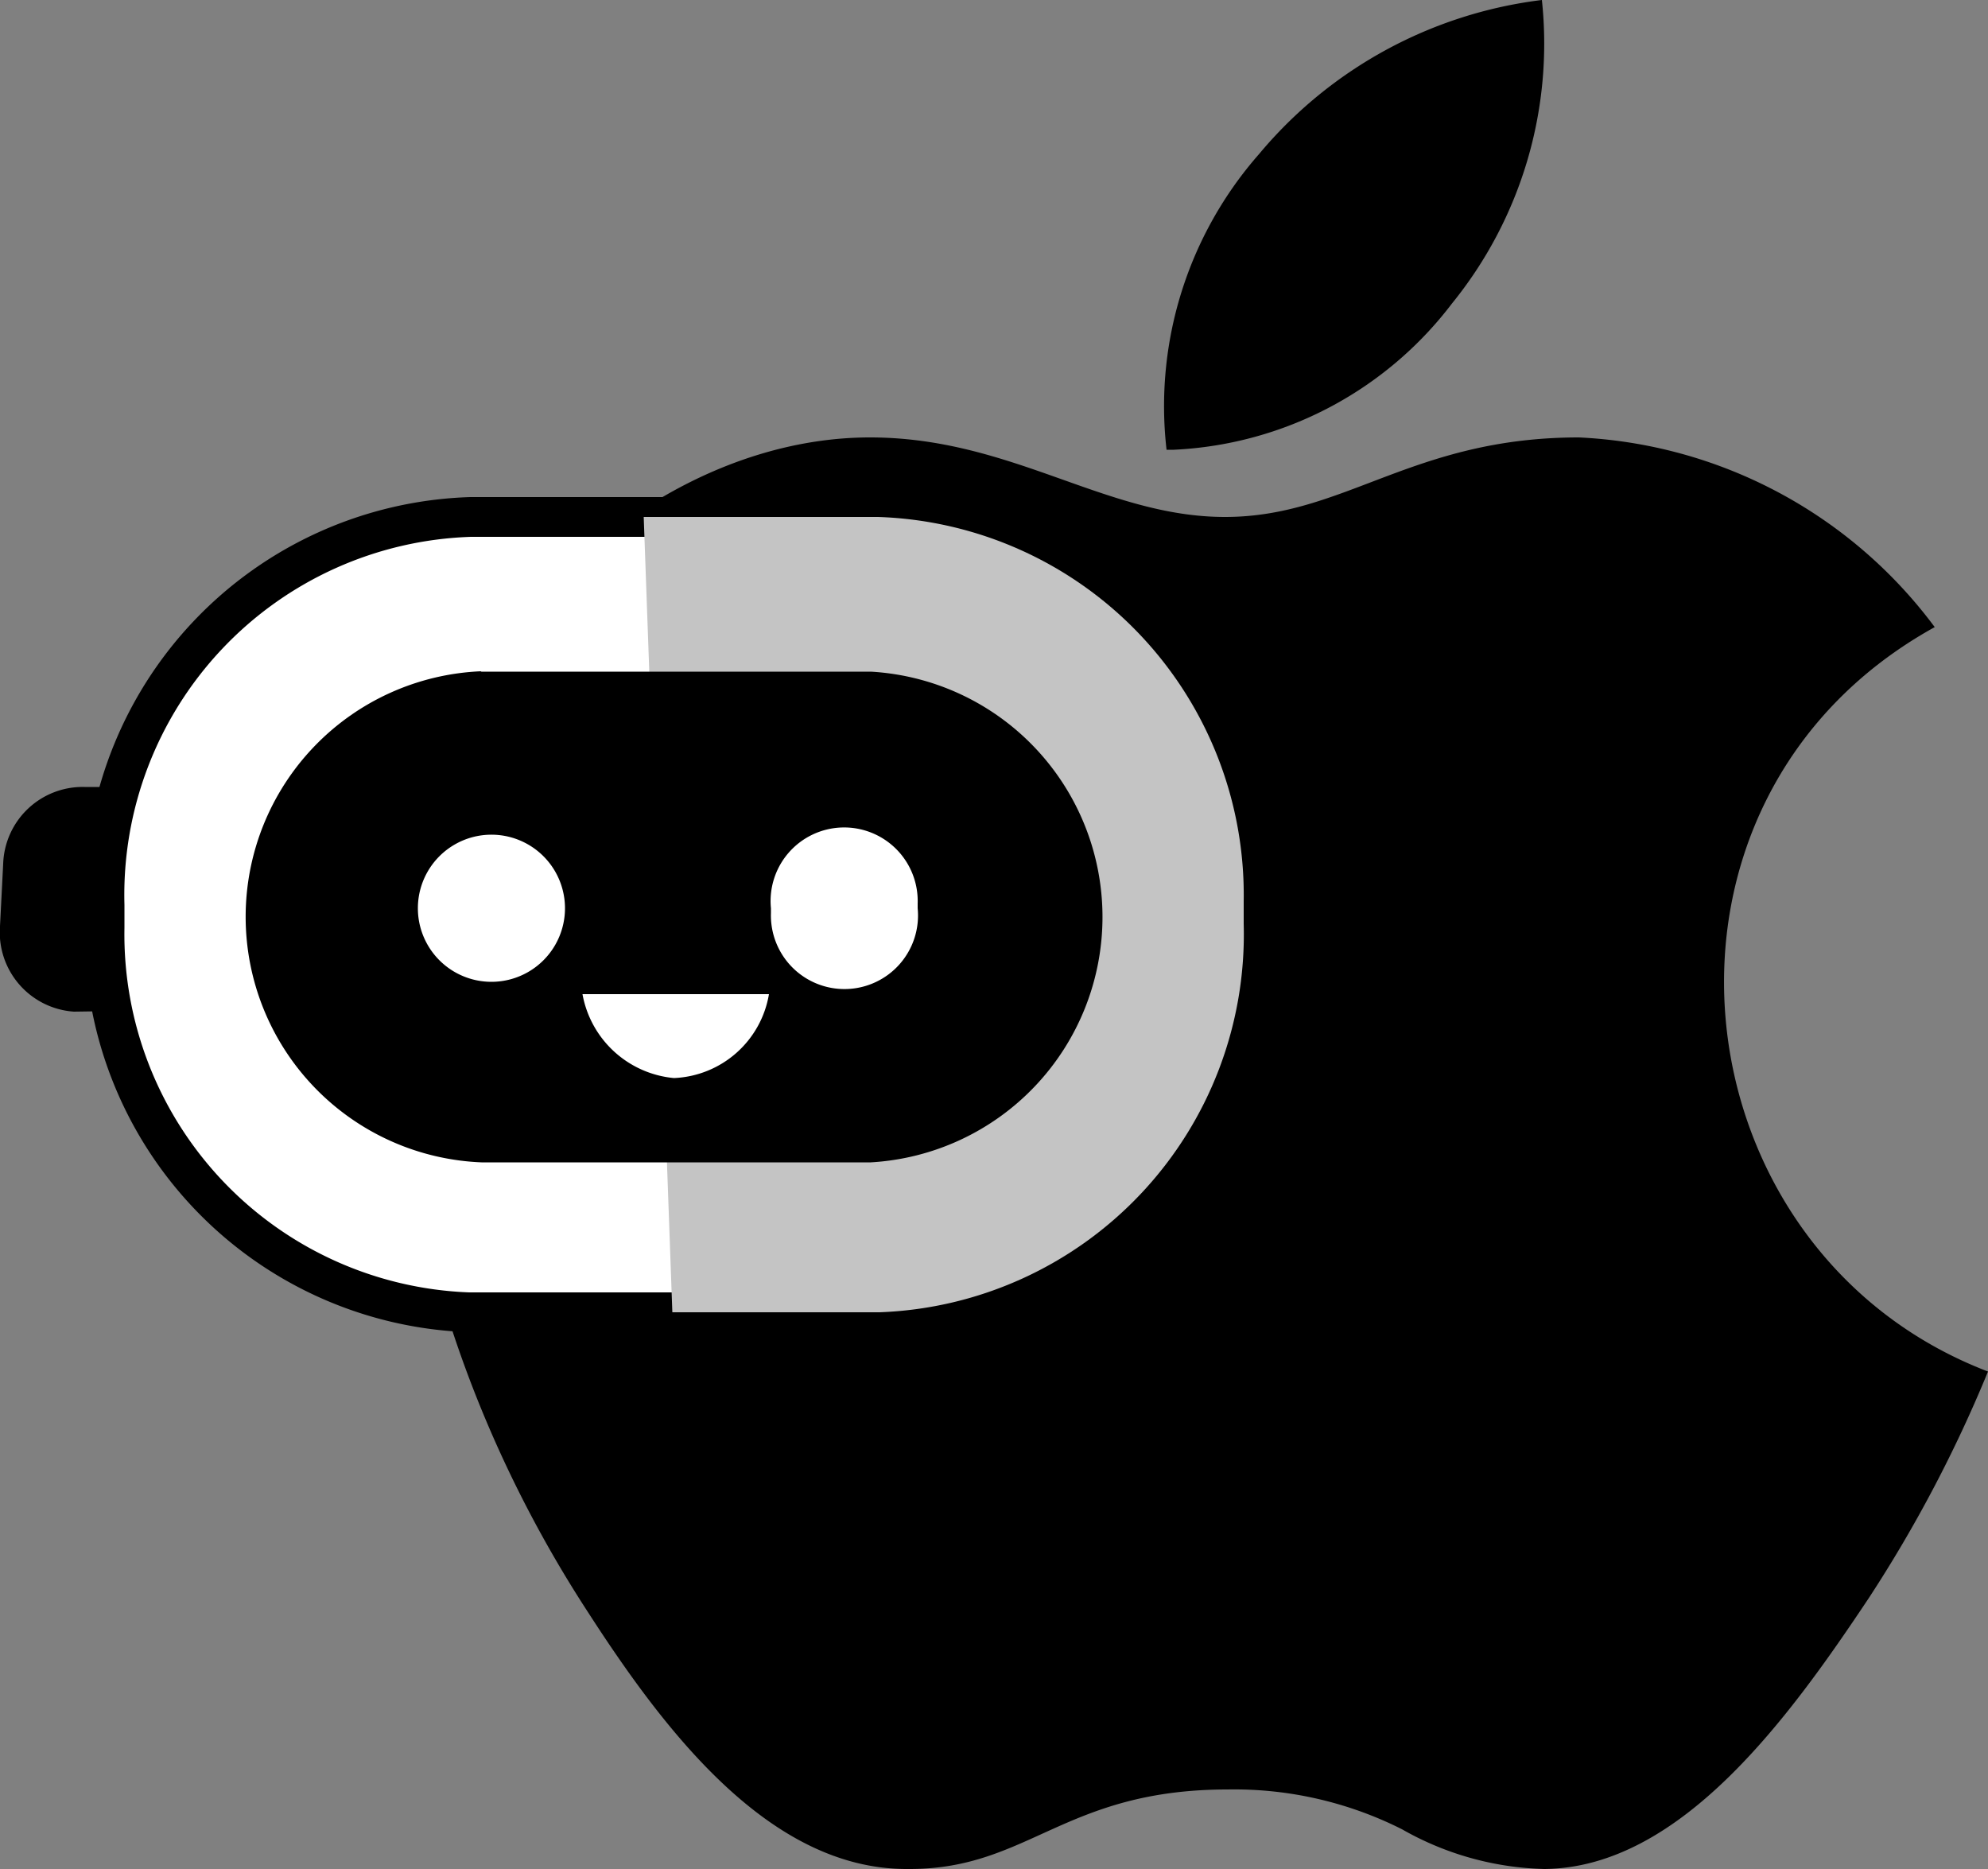 <svg data-name="Layer 1" xmlns="http://www.w3.org/2000/svg" viewBox="0 0 50 47"><rect x="0" y="0" width="50" height="47" fill="#808080" stroke="none"/><g data-name="Group 13"><path data-name="Combined Shape" d="M22.8 47c-3.43 0-6.05-3.42-8-6.44-5.51-8.44-6.09-18.35-2.7-23.62 2.41-3.75 6.21-5.94 9.78-5.94s5.92 2 8.93 2 4.7-2 8.9-2a11.84 11.84 0 0 1 8.95 4.77c-7.87 4.35-6.6 15.68 1.34 18.72a33.91 33.91 0 0 1-3 5.7c-2 3-4.73 6.78-8.16 6.81a7.59 7.59 0 0 1-3.58-1 9.38 9.38 0 0 0-4.38-1c-4.11 0-5 2-8 2zm6.54-35.69a9.6 9.6 0 0 1 2.33-7.44A11 11 0 0 1 38.78 0a10.36 10.36 0 0 1-2.26 7.63 9.33 9.33 0 0 1-7 3.68h-.2z"/><g data-name="Yumi Face"><g data-name="Group 2"><path d="M16.82 13h5.26a9.51 9.51 0 0 1 9.2 9.67v.56A9.51 9.51 0 0 1 22.12 33H11.79a9.51 9.51 0 0 1-9.16-9.67v-.57A9.51 9.51 0 0 1 11.84 13h4.36z" style="stroke:#000;stroke-miterlimit:10;fill:#fff"/><path d="M16.82 13h5.26a9.51 9.51 0 0 1 9.2 9.67v.56A9.51 9.51 0 0 1 22.12 33h-5.21l-.72-20z" style="fill:#c4c4c4"/><path d="M12.09 16.89h9.81a6.18 6.18 0 0 1 0 12.34h-9.79a6.18 6.18 0 0 1 0-12.35z"/><path d="M14.65 25h4.69a2.53 2.53 0 0 1-2.39 2.11 2.58 2.58 0 0 1-2.3-2.11zm4.74-2.16a1.85 1.85 0 1 1 3.69-.12v.12a1.85 1.85 0 1 1-3.69.12v-.08zm-8.88 0a1.85 1.85 0 1 1 3.7 0 1.85 1.85 0 1 1-3.7 0z" style="fill:#fff"/><path data-name="Combined Shape-2" d="M31.64 22.68a12.14 12.14 0 0 0-.47-2.74v-.1h.71a2 2 0 0 1 2.06 1.9l.06 1.55a2 2 0 0 1-1.83 2.14h-.71a11.11 11.11 0 0 0 .18-2.75zM1.86 25.44A2 2 0 0 1 0 23.29l.08-1.57a2 2 0 0 1 2.05-1.93h.71a12.15 12.15 0 0 0-.5 2.85 11.11 11.11 0 0 0 .22 2.79z"/></g></g></g></svg>